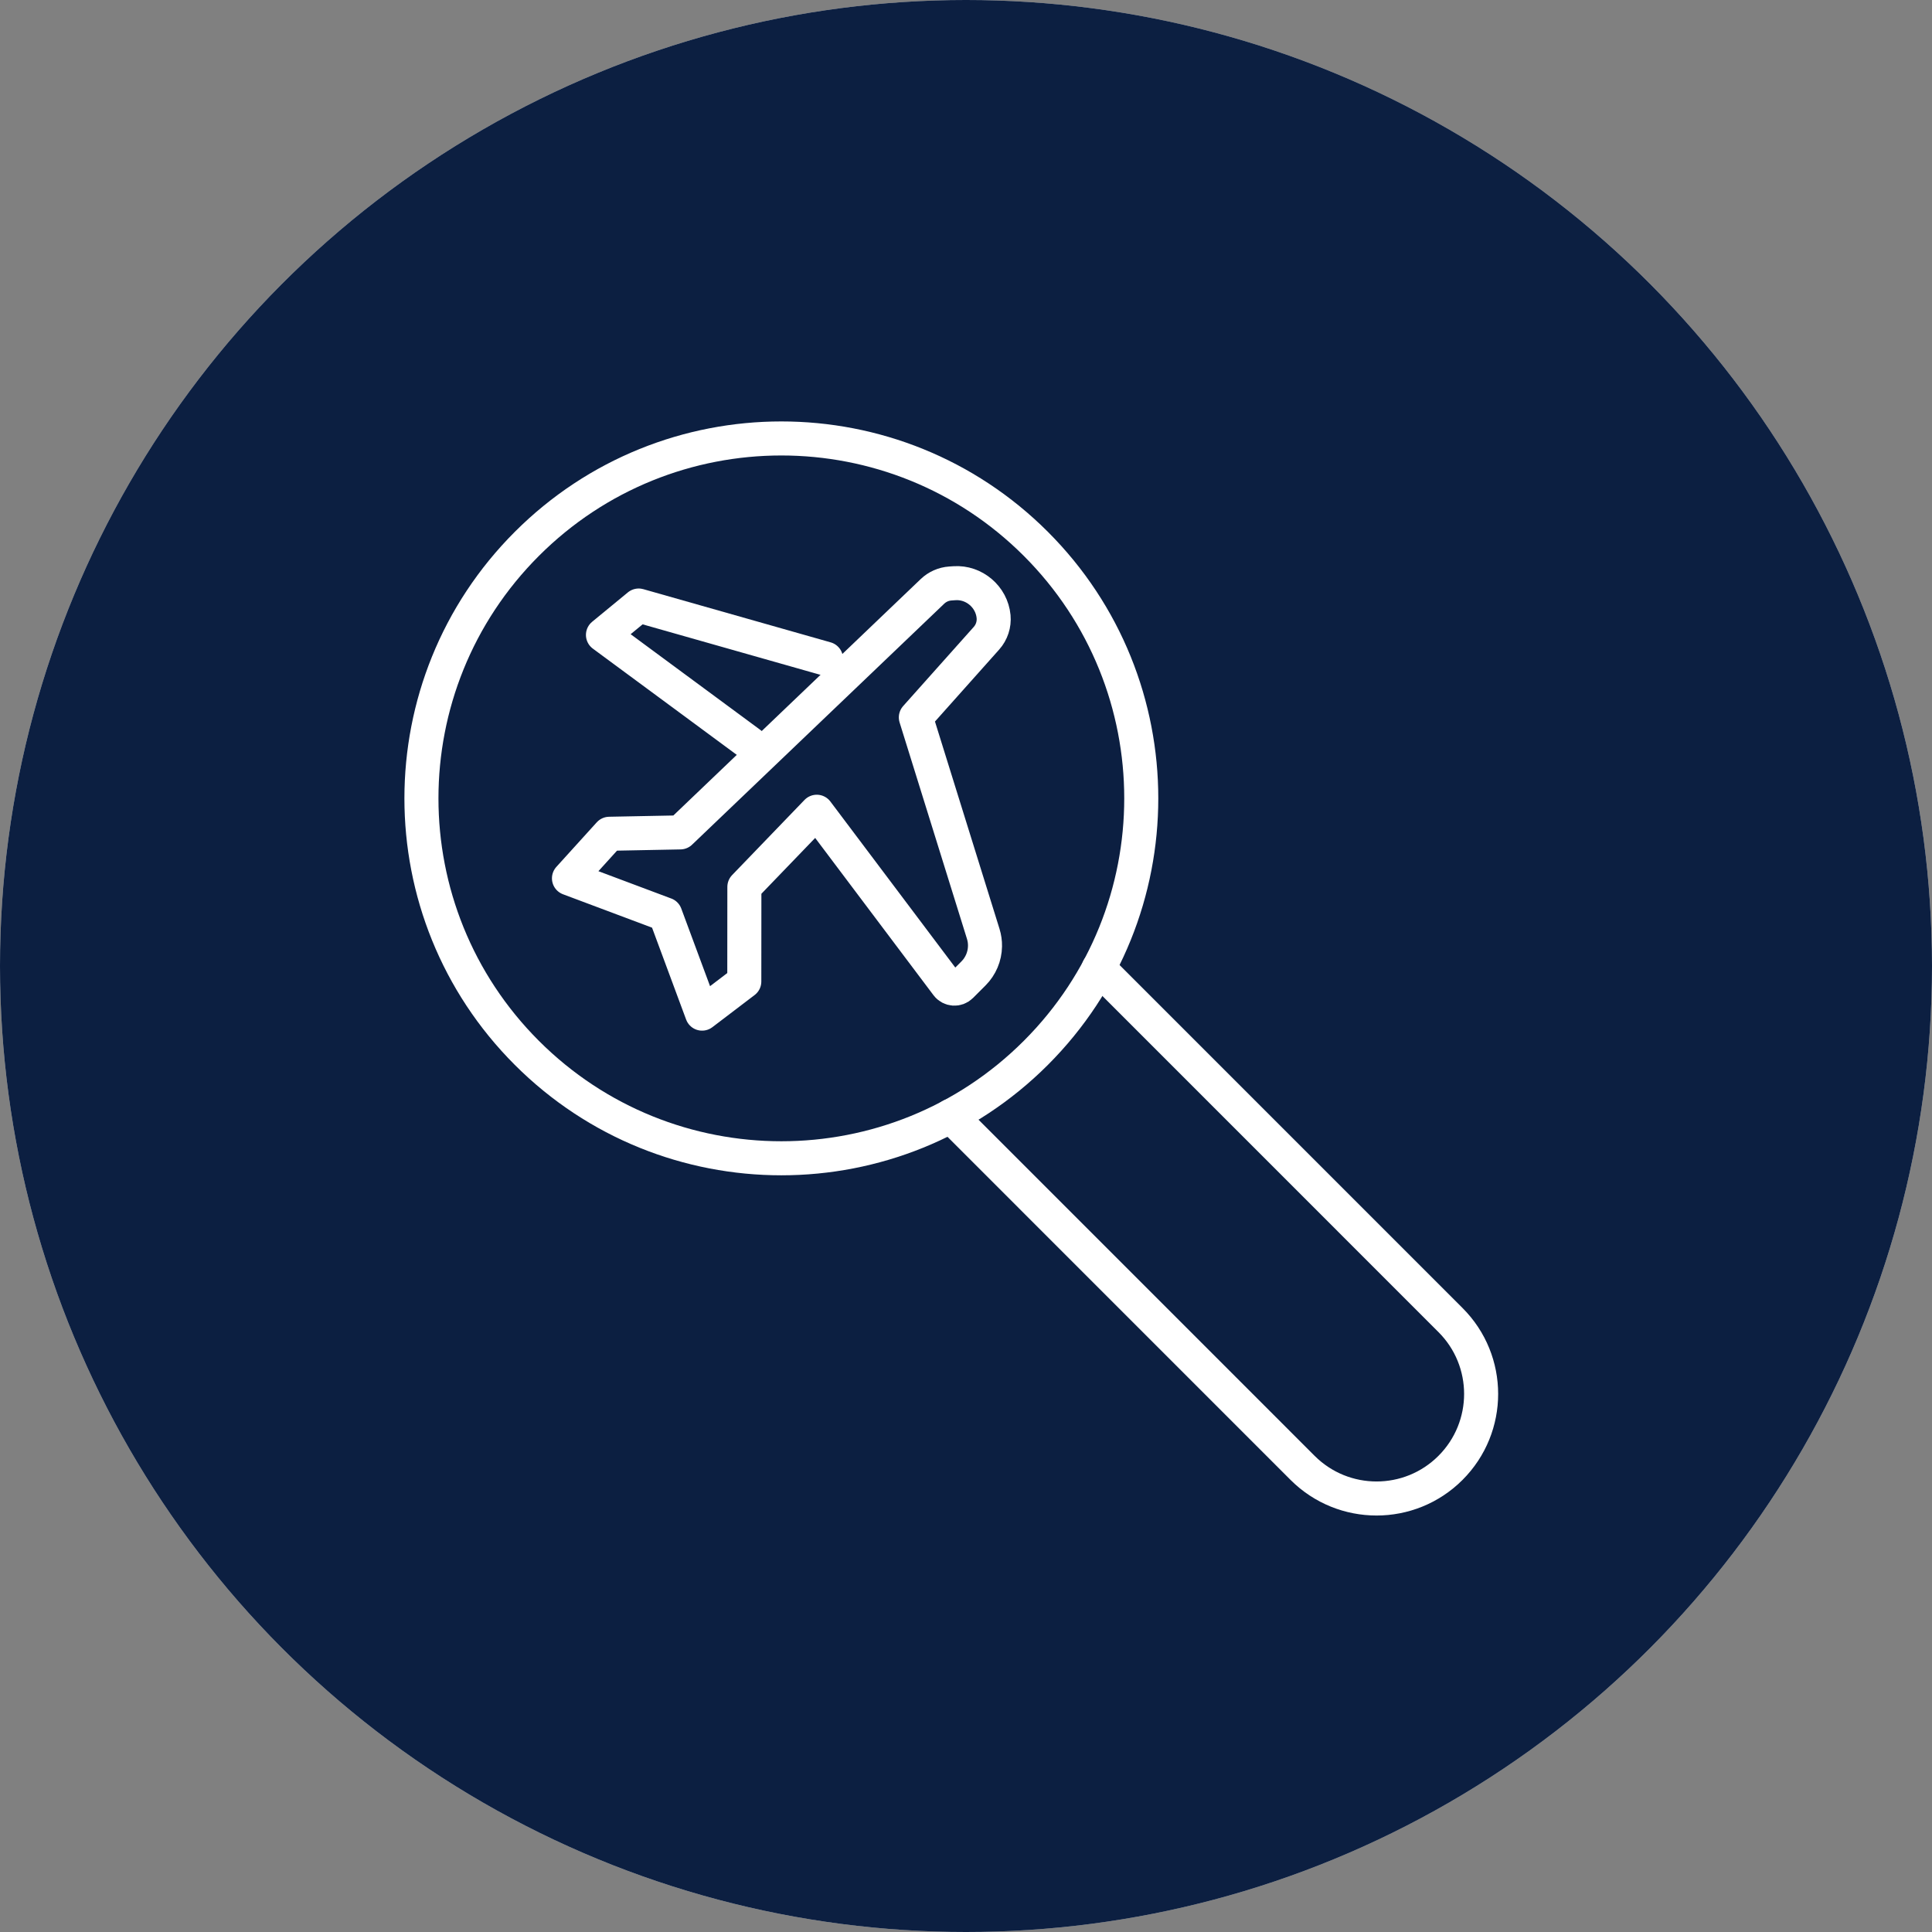 <?xml version="1.0" encoding="UTF-8"?> <svg xmlns="http://www.w3.org/2000/svg" width="227" height="227" viewBox="0 0 227 227" fill="none"><rect x="0" y="0" width="227" height="227" fill="#808080" stroke="none"/><circle cx="113.5" cy="113.5" r="113.5" fill="#D9D9D9"></circle><circle cx="113.5" cy="113.5" r="113.5" fill="#0C1F41"></circle><path d="M121.707 123.706C138.221 107.192 138.221 80.416 121.707 63.902C105.192 47.387 78.417 47.388 61.902 63.902C45.388 80.416 45.388 107.192 61.902 123.706C78.417 140.221 105.192 140.221 121.707 123.706Z" stroke="white" stroke-width="4" stroke-linecap="round" stroke-linejoin="round"></path><path d="M129.089 113.758L170.423 155.096C175.226 159.891 175.226 167.667 170.423 172.47C165.628 177.265 157.852 177.265 153.049 172.47L111.702 131.119" stroke="white" stroke-width="4" stroke-linecap="round" stroke-linejoin="round"></path><path d="M78.161 107.441L66.851 103.198L71.595 97.964L79.932 97.802L109.562 69.483C110.13 68.94 110.872 68.612 111.656 68.558L112.133 68.525C114.452 68.363 116.521 70.126 116.741 72.44C116.828 73.369 116.525 74.294 115.903 74.991L107.608 84.29L115.526 109.726C115.671 110.195 115.742 110.684 115.733 111.174C115.713 112.377 115.227 113.526 114.377 114.376L112.909 115.844C112.444 116.309 111.673 116.255 111.279 115.728L95.966 95.376L87.46 104.206L87.451 115.321L82.491 119.096L78.169 107.441H78.161Z" stroke="white" stroke-width="4" stroke-linecap="round" stroke-linejoin="round"></path><path d="M88.198 87.409L70.845 74.601L75.042 71.147L97.053 77.397" stroke="white" stroke-width="4" stroke-linecap="round" stroke-linejoin="round"></path></svg> 
